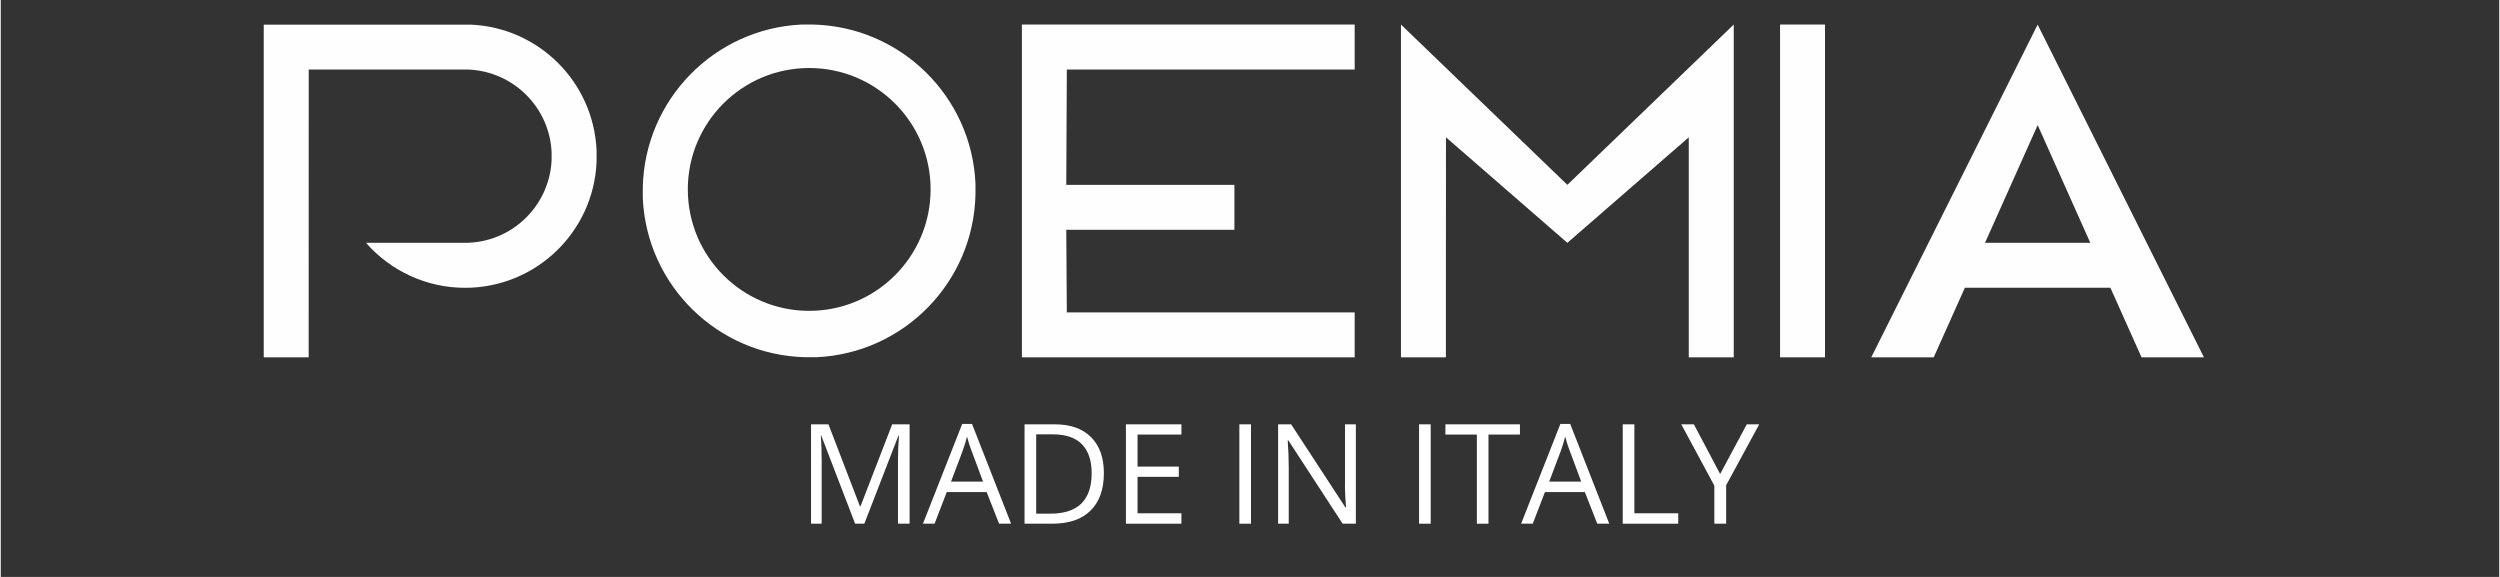 <svg version="1.0" preserveAspectRatio="xMidYMid meet" height="60" viewBox="0 0 194.88 45" zoomAndPan="magnify" width="260" xmlns:xlink="http://www.w3.org/1999/xlink" xmlns="http://www.w3.org/2000/svg"><rect x="0" y="0" width="194.88" height="45" fill="#333333" stroke="none"/><defs><g></g></defs><path fill-rule="nonzero" fill-opacity="1" d="M 158.879 1.914 L 145.898 27.871 L 150.77 27.871 C 150.77 27.871 153.199 22.445 153.199 22.445 L 164.551 22.445 C 164.551 22.445 166.98 27.871 166.98 27.871 L 171.848 27.871 C 171.848 27.871 158.871 1.914 158.871 1.914 Z M 154.77 18.941 L 158.879 9.758 L 162.984 18.941 Z M 154.77 18.941" fill="#fefeff"></path><path fill-rule="nonzero" fill-opacity="1" d="M 142.289 27.871 L 142.289 1.914 L 138.785 1.914 L 138.785 27.871 L 142.289 27.871" fill="#fefeff"></path><path fill-rule="nonzero" fill-opacity="1" d="M 131.664 24.367 L 131.664 27.871 L 135.172 27.871 L 135.172 1.914 L 122.195 14.418 L 109.215 1.914 L 109.215 27.871 L 112.719 27.871 L 112.719 24.367 L 112.727 10.711 L 122.195 18.941 L 131.664 10.711 L 131.664 24.367" fill="#fefeff"></path><path fill-rule="nonzero" fill-opacity="1" d="M 102.094 5.426 L 105.605 5.426 L 105.605 1.914 L 79.648 1.914 L 79.648 27.871 L 105.605 27.871 L 105.605 24.367 L 83.152 24.367 L 83.109 17.926 L 96.223 17.926 L 96.223 14.418 L 83.109 14.418 L 83.152 5.426 Z M 102.094 5.426" fill="#fefeff"></path><path fill-rule="nonzero" fill-opacity="1" d="M 76.027 14.316 C 75.723 7.492 70.172 2.07 63.344 1.914 L 62.48 1.914 C 55.656 2.227 50.234 7.773 50.078 14.602 L 50.078 15.465 C 50.391 22.289 55.938 27.707 62.766 27.863 L 63.629 27.863 C 70.453 27.551 75.871 22.008 76.027 15.18 Z M 63.059 24.246 C 57.828 24.246 53.59 20.008 53.59 14.77 C 53.59 9.539 57.828 5.305 63.059 5.305 C 68.289 5.305 72.527 9.539 72.527 14.77 C 72.527 20 68.289 24.246 63.059 24.246 Z M 63.059 24.246" fill="#fefeff"></path><path fill-rule="nonzero" fill-opacity="1" d="M 24.02 5.426 L 36.508 5.426 C 40.004 5.59 42.809 8.383 42.965 11.879 L 42.965 12.484 C 42.801 16.098 39.82 18.941 36.211 18.941 C 36.109 18.941 36.004 18.941 35.91 18.941 L 28.488 18.941 C 30.441 21.172 33.258 22.449 36.215 22.449 C 41.707 22.449 46.23 18.133 46.473 12.641 L 46.473 11.723 C 46.234 6.41 41.984 2.16 36.672 1.922 L 20.512 1.922 C 20.512 1.922 20.512 27.871 20.512 27.871 L 24.016 27.871" fill="#fefeff"></path><g fill-opacity="1" fill="#ffffff"><g transform="translate(62.139, 40.848)"><g><path d="M 4.5 0 L 1.859 -6.875 L 1.828 -6.875 C 1.867 -6.332 1.891 -5.688 1.891 -4.938 L 1.891 0 L 1.062 0 L 1.062 -7.75 L 2.422 -7.75 L 4.875 -1.359 L 4.922 -1.359 L 7.391 -7.75 L 8.75 -7.75 L 8.75 0 L 7.844 0 L 7.844 -5 C 7.844 -5.57 7.867 -6.191 7.922 -6.859 L 7.875 -6.859 L 5.219 0 Z M 4.5 0"></path></g></g></g><g fill-opacity="1" fill="#ffffff"><g transform="translate(71.93, 40.848)"><g><path d="M 5.938 0 L 4.969 -2.469 L 1.859 -2.469 L 0.906 0 L 0 0 L 3.062 -7.781 L 3.828 -7.781 L 6.875 0 Z M 4.688 -3.281 L 3.797 -5.672 C 3.672 -5.984 3.551 -6.359 3.438 -6.797 C 3.352 -6.453 3.238 -6.078 3.094 -5.672 L 2.188 -3.281 Z M 4.688 -3.281"></path></g></g></g><g fill-opacity="1" fill="#ffffff"><g transform="translate(78.793, 40.848)"><g><path d="M 7.25 -3.953 C 7.25 -2.672 6.898 -1.691 6.203 -1.016 C 5.516 -0.336 4.52 0 3.219 0 L 1.062 0 L 1.062 -7.75 L 3.438 -7.75 C 4.645 -7.75 5.582 -7.414 6.25 -6.75 C 6.914 -6.082 7.25 -5.148 7.25 -3.953 Z M 6.297 -3.922 C 6.297 -4.93 6.039 -5.691 5.531 -6.203 C 5.031 -6.711 4.281 -6.969 3.281 -6.969 L 1.969 -6.969 L 1.969 -0.781 L 3.062 -0.781 C 4.133 -0.781 4.941 -1.039 5.484 -1.562 C 6.023 -2.094 6.297 -2.879 6.297 -3.922 Z M 6.297 -3.922"></path></g></g></g><g fill-opacity="1" fill="#ffffff"><g transform="translate(86.699, 40.848)"><g><path d="M 5.391 0 L 1.062 0 L 1.062 -7.75 L 5.391 -7.75 L 5.391 -6.953 L 1.969 -6.953 L 1.969 -4.453 L 5.188 -4.453 L 5.188 -3.656 L 1.969 -3.656 L 1.969 -0.812 L 5.391 -0.812 Z M 5.391 0"></path></g></g></g><g fill-opacity="1" fill="#ffffff"><g transform="translate(92.731, 40.848)"><g></g></g></g><g fill-opacity="1" fill="#ffffff"><g transform="translate(95.548, 40.848)"><g><path d="M 1.062 0 L 1.062 -7.75 L 1.969 -7.75 L 1.969 0 Z M 1.062 0"></path></g></g></g><g fill-opacity="1" fill="#ffffff"><g transform="translate(98.571, 40.848)"><g><path d="M 7.125 0 L 6.094 0 L 1.859 -6.5 L 1.812 -6.5 C 1.863 -5.738 1.891 -5.039 1.891 -4.406 L 1.891 0 L 1.062 0 L 1.062 -7.75 L 2.078 -7.75 L 6.312 -1.266 L 6.359 -1.266 C 6.348 -1.367 6.328 -1.676 6.297 -2.188 C 6.273 -2.707 6.27 -3.078 6.281 -3.297 L 6.281 -7.75 L 7.125 -7.75 Z M 7.125 0"></path></g></g></g><g fill-opacity="1" fill="#ffffff"><g transform="translate(106.747, 40.848)"><g></g></g></g><g fill-opacity="1" fill="#ffffff"><g transform="translate(109.565, 40.848)"><g><path d="M 1.062 0 L 1.062 -7.75 L 1.969 -7.75 L 1.969 0 Z M 1.062 0"></path></g></g></g><g fill-opacity="1" fill="#ffffff"><g transform="translate(112.588, 40.848)"><g><path d="M 3.453 0 L 2.547 0 L 2.547 -6.953 L 0.094 -6.953 L 0.094 -7.75 L 5.906 -7.75 L 5.906 -6.953 L 3.453 -6.953 Z M 3.453 0"></path></g></g></g><g fill-opacity="1" fill="#ffffff"><g transform="translate(118.588, 40.848)"><g><path d="M 5.938 0 L 4.969 -2.469 L 1.859 -2.469 L 0.906 0 L 0 0 L 3.062 -7.781 L 3.828 -7.781 L 6.875 0 Z M 4.688 -3.281 L 3.797 -5.672 C 3.672 -5.984 3.551 -6.359 3.438 -6.797 C 3.352 -6.453 3.238 -6.078 3.094 -5.672 L 2.188 -3.281 Z M 4.688 -3.281"></path></g></g></g><g fill-opacity="1" fill="#ffffff"><g transform="translate(125.451, 40.848)"><g><path d="M 1.062 0 L 1.062 -7.75 L 1.969 -7.75 L 1.969 -0.812 L 5.391 -0.812 L 5.391 0 Z M 1.062 0"></path></g></g></g><g fill-opacity="1" fill="#ffffff"><g transform="translate(131.08, 40.848)"><g><path d="M 3.031 -3.875 L 5.109 -7.75 L 6.078 -7.75 L 3.5 -3 L 3.5 0 L 2.578 0 L 2.578 -2.969 L 0 -7.75 L 0.984 -7.75 Z M 3.031 -3.875"></path></g></g></g></svg>